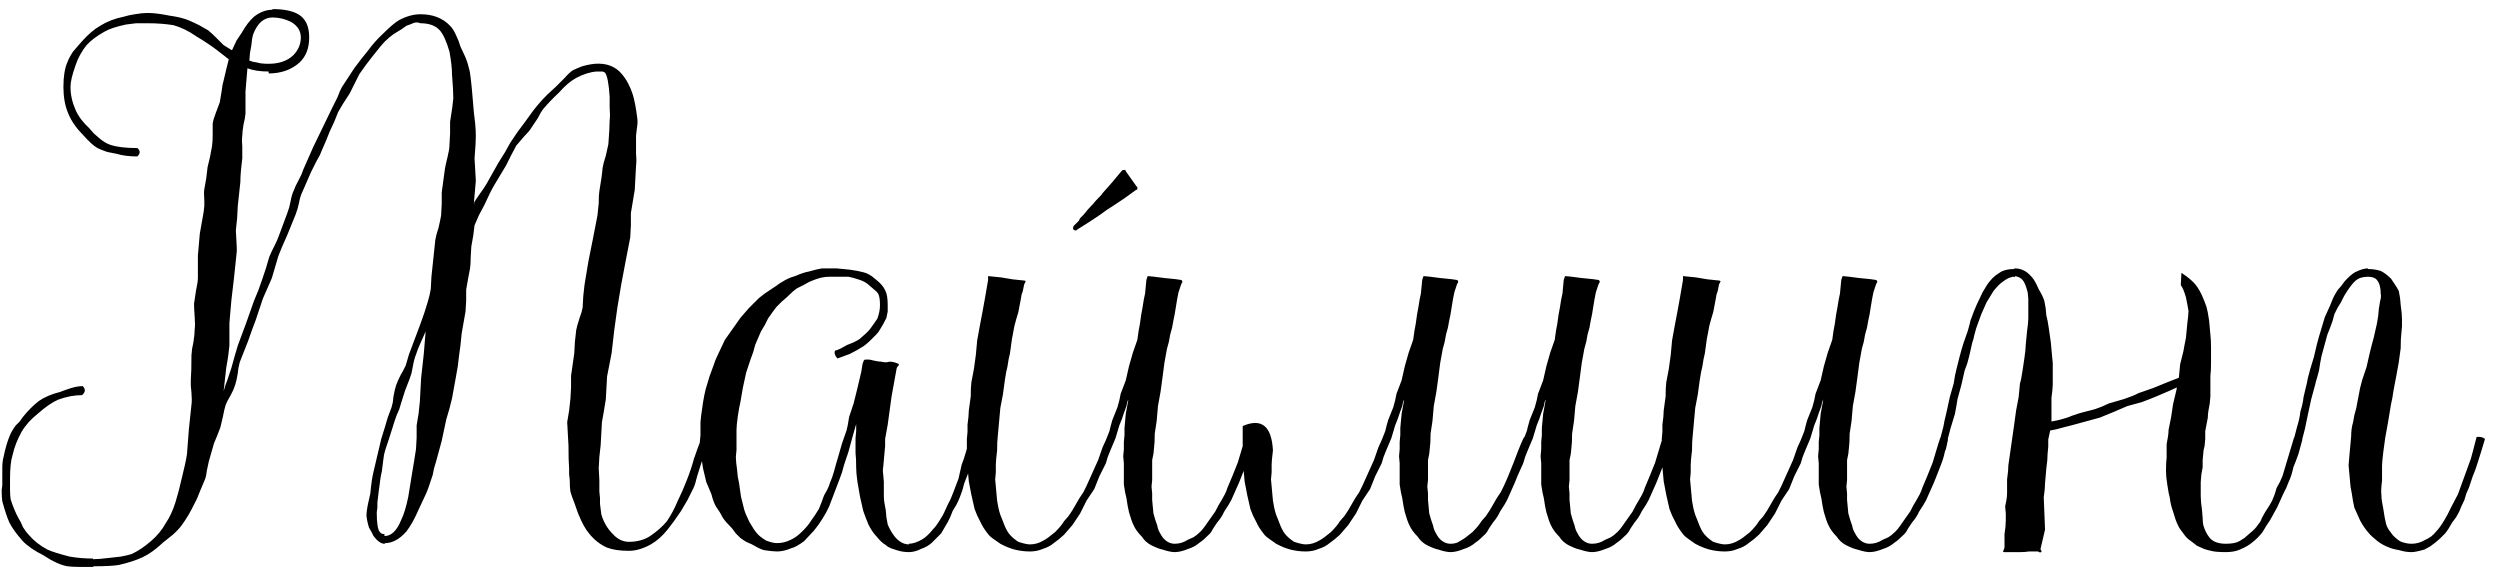 <?xml version="1.0" encoding="UTF-8"?> <svg xmlns="http://www.w3.org/2000/svg" width="136" height="31" viewBox="0 0 136 31" fill="none"><path d="M38.17 23.77C38.264 23.7 38.369 23.677 38.485 23.7C38.579 23.723 38.637 23.793 38.66 23.91L38.415 24.575L38.24 24.925L38.135 25.24L37.925 25.905C37.855 26.208 37.785 26.43 37.715 26.57C37.622 26.757 37.517 26.967 37.4 27.2L37.05 27.795C36.77 28.215 36.525 28.553 36.315 28.81C36.035 29.16 35.732 29.428 35.405 29.615C34.985 29.848 34.589 29.965 34.215 29.965C33.725 29.965 33.329 29.907 33.025 29.79C32.652 29.627 32.325 29.37 32.045 29.02C31.859 28.81 31.66 28.448 31.45 27.935L31.24 27.34C31.147 27.107 31.077 26.908 31.03 26.745C31.007 26.605 30.995 26.395 30.995 26.115L30.96 25.8V25.485C30.937 25.205 30.925 24.785 30.925 24.225L30.89 23.595L30.855 22.965L30.96 22.335L31.03 21.705L31.065 21.075V20.445L31.24 19.22L31.275 18.59L31.345 17.96C31.369 17.82 31.427 17.61 31.52 17.33C31.614 17.073 31.672 16.875 31.695 16.735L31.73 16.105L31.8 15.475L32.01 14.215L32.255 12.99L32.5 11.73L32.57 11.065C32.57 10.762 32.582 10.54 32.605 10.4C32.699 9.863 32.757 9.443 32.78 9.14C32.804 8.977 32.862 8.755 32.955 8.475L33.095 7.845C33.142 7.238 33.165 6.807 33.165 6.55C33.189 6.363 33.189 6.13 33.165 5.85V5.255C33.119 4.555 33.037 4.123 32.92 3.96C32.897 3.937 32.85 3.913 32.78 3.89H32.465C32.115 3.913 31.742 4.03 31.345 4.24C31.042 4.403 30.727 4.672 30.4 5.045C30.097 5.325 29.817 5.617 29.56 5.92C29.467 6.037 29.362 6.212 29.245 6.445L28.895 6.97C28.825 7.087 28.697 7.238 28.51 7.425L28.3 7.67L28.09 7.915L27.81 8.44L27.53 9L26.9 10.05C26.76 10.283 26.574 10.657 26.34 11.17L26.06 11.695L25.815 12.255L25.745 12.815C25.699 13.072 25.664 13.27 25.64 13.41L25.605 14.005C25.605 14.238 25.594 14.437 25.57 14.6L25.465 15.16L25.36 15.755V16.35L25.325 16.945L25.22 17.54L25.115 18.135C25.069 18.648 25.022 19.045 24.975 19.325L24.905 19.92L24.8 20.515L24.59 21.67L24.45 22.23L24.275 22.825L24.03 23.98L23.715 25.135L23.61 25.485L23.54 25.835L23.33 26.465C23.26 26.675 23.167 26.897 23.05 27.13L22.77 27.725C22.56 28.215 22.339 28.612 22.105 28.915C21.732 29.335 21.347 29.545 20.95 29.545V29.615L20.915 29.545V29.58C20.729 29.58 20.53 29.44 20.32 29.16L20.215 28.95L20.075 28.705C20.005 28.495 19.959 28.273 19.935 28.04C19.935 27.9 19.959 27.713 20.005 27.48L20.075 27.165L20.145 26.85C20.192 26.337 20.25 25.94 20.32 25.66L20.46 25.065L20.6 24.47L20.74 23.875L20.915 23.315L21.09 22.72L21.3 22.16L21.37 21.88L21.405 21.565C21.452 21.308 21.499 21.11 21.545 20.97C21.592 20.83 21.674 20.643 21.79 20.41L21.93 20.165L22.07 19.885L22.245 19.29L22.455 18.73L22.875 17.61L23.085 17.015L23.26 16.455L23.365 16.07L23.435 15.72L23.47 15.055L23.54 14.39L23.61 13.725L23.68 13.06C23.704 12.897 23.762 12.675 23.855 12.395C23.925 12.092 23.972 11.87 23.995 11.73L24.03 11.1V10.47L24.205 9.175C24.229 9.035 24.275 8.825 24.345 8.545C24.415 8.265 24.45 8.055 24.45 7.915L24.485 7.25V6.62C24.579 6.06 24.637 5.64 24.66 5.36C24.66 5.057 24.637 4.625 24.59 4.065C24.59 3.738 24.544 3.318 24.45 2.805C24.287 2.245 24.112 1.86 23.925 1.65C23.692 1.393 23.342 1.265 22.875 1.265C22.712 1.195 22.549 1.207 22.385 1.3L22.105 1.405L21.86 1.58L21.405 1.86C21.242 1.977 21.09 2.105 20.95 2.245C20.81 2.385 20.577 2.665 20.25 3.085L19.9 3.54L19.55 4.03L19.025 5.08C18.745 5.5 18.535 5.838 18.395 6.095L18.185 6.62L17.94 7.145L17.73 7.67L17.485 8.23C17.439 8.37 17.345 8.557 17.205 8.79L16.925 9.35L16.68 9.91L16.435 10.47C16.365 10.61 16.307 10.808 16.26 11.065L16.19 11.345L16.085 11.66L15.63 12.78C15.397 13.293 15.234 13.678 15.14 13.935L14.965 14.53L14.79 15.125L14.545 15.685L14.3 16.245L13.915 17.4L13.705 17.96L13.495 18.555L13.04 19.71L12.97 20.025L12.935 20.305C12.889 20.585 12.842 20.795 12.795 20.935L12.69 21.215L12.55 21.495C12.41 21.728 12.317 21.915 12.27 22.055C12.224 22.195 12.177 22.393 12.13 22.65L11.99 23.245L11.815 23.7L11.64 24.12L11.5 24.61L11.36 25.1C11.337 25.193 11.302 25.357 11.255 25.59C11.232 25.8 11.197 25.963 11.15 26.08L10.87 26.745C10.777 27.002 10.684 27.212 10.59 27.375C10.38 27.818 10.147 28.215 9.89 28.565C9.774 28.728 9.61 28.903 9.4 29.09L8.875 29.51C8.479 29.883 8.105 30.152 7.755 30.315C7.405 30.478 6.974 30.618 6.46 30.735C6.18 30.782 5.725 30.805 5.095 30.805L5.06 30.84H4.325C4.069 30.84 3.847 30.828 3.66 30.805C3.287 30.735 2.855 30.537 2.365 30.21C1.852 29.953 1.467 29.685 1.21 29.405C0.884 29.032 0.65 28.705 0.51 28.425C0.394 28.168 0.265 27.783 0.125 27.27C0.102 27.107 0.09 26.908 0.09 26.675L0.125 26.395V25.45C0.125 25.217 0.149 25.018 0.195 24.855C0.289 24.388 0.405 23.992 0.545 23.665C0.615 23.502 0.72 23.327 0.86 23.14L1.07 22.93L1.245 22.685C1.525 22.335 1.817 22.043 2.12 21.81C2.424 21.6 2.809 21.437 3.275 21.32L3.555 21.215L3.87 21.11C4.104 21.04 4.314 21.005 4.5 21.005C4.664 21.168 4.652 21.332 4.465 21.495C4.045 21.495 3.614 21.577 3.17 21.74C2.844 21.88 2.47 22.137 2.05 22.51L1.805 22.72L1.56 22.965C1.397 23.152 1.269 23.327 1.175 23.49C0.942 23.91 0.779 24.33 0.685 24.75C0.592 25.03 0.545 25.473 0.545 26.08V26.64C0.545 26.85 0.557 27.025 0.58 27.165C0.697 27.538 0.837 27.877 1 28.18L1.14 28.425L1.245 28.67C1.362 28.857 1.467 28.997 1.56 29.09C1.84 29.417 2.179 29.685 2.575 29.895C2.832 30.012 3.24 30.14 3.8 30.28C4.197 30.35 4.617 30.385 5.06 30.385V30.42C5.27 30.42 5.562 30.397 5.935 30.35L6.25 30.315L6.565 30.28C6.822 30.233 7.02 30.187 7.16 30.14C7.51 29.977 7.86 29.743 8.21 29.44C8.56 29.137 8.829 28.81 9.015 28.46C9.225 28.157 9.4 27.783 9.54 27.34C9.657 26.967 9.774 26.523 9.89 26.01C10.03 25.45 10.124 25.018 10.17 24.715L10.275 23.35L10.415 22.02C10.439 21.857 10.439 21.635 10.415 21.355L10.38 21.005V20.655C10.404 20.375 10.415 19.932 10.415 19.325L10.45 18.975L10.52 18.625C10.567 18.345 10.59 18.112 10.59 17.925C10.614 17.762 10.614 17.528 10.59 17.225C10.567 16.898 10.555 16.665 10.555 16.525C10.579 16.362 10.614 16.128 10.66 15.825C10.73 15.498 10.765 15.265 10.765 15.125V13.9L10.87 12.71C10.894 12.57 10.929 12.372 10.975 12.115L11.08 11.52L11.115 11.205V10.89C11.092 10.61 11.092 10.412 11.115 10.295L11.22 9.7L11.29 9.105L11.43 8.51L11.535 7.95C11.559 7.787 11.57 7.577 11.57 7.32V6.725C11.594 6.562 11.652 6.363 11.745 6.13L11.85 5.85L11.955 5.57L12.06 4.94C12.084 4.707 12.119 4.52 12.165 4.38L12.305 3.785L12.445 3.225L12.13 2.98L11.815 2.735C11.512 2.502 11.127 2.245 10.66 1.965C10.264 1.685 9.855 1.487 9.435 1.37C9.015 1.3 8.549 1.265 8.035 1.265H7.405C7.195 1.288 7.009 1.312 6.845 1.335C6.309 1.452 5.924 1.58 5.69 1.72C5.27 1.953 4.944 2.198 4.71 2.455C4.594 2.595 4.477 2.77 4.36 2.98L4.22 3.26L4.115 3.54C3.929 4.053 3.835 4.45 3.835 4.73C3.835 5.15 3.929 5.57 4.115 5.99C4.185 6.153 4.29 6.328 4.43 6.515L4.64 6.76L4.85 6.97L5.095 7.25L5.375 7.495C5.585 7.682 5.795 7.81 6.005 7.88C6.355 7.997 6.845 8.055 7.475 8.055C7.639 8.195 7.639 8.347 7.475 8.51C7.032 8.51 6.659 8.463 6.355 8.37L5.83 8.265C5.62 8.195 5.445 8.125 5.305 8.055C5.095 7.938 4.827 7.693 4.5 7.32C4.127 6.947 3.859 6.55 3.695 6.13C3.532 5.733 3.45 5.267 3.45 4.73C3.45 4.17 3.52 3.727 3.66 3.4C3.73 3.213 3.835 3.015 3.975 2.805L4.43 2.28C4.78 1.883 5.119 1.592 5.445 1.405C5.819 1.172 6.239 1.008 6.705 0.915C6.939 0.845 7.149 0.798 7.335 0.775C7.592 0.728 7.825 0.705 8.035 0.705C8.339 0.705 8.724 0.752 9.19 0.845C9.68 0.915 10.054 1.008 10.31 1.125C10.474 1.195 10.649 1.277 10.835 1.37L11.325 1.65C11.442 1.743 11.582 1.872 11.745 2.035L12.165 2.455L12.62 2.735C12.69 2.572 12.772 2.397 12.865 2.21L13.145 1.79C13.355 1.417 13.577 1.125 13.81 0.915C14.137 0.658 14.475 0.53 14.825 0.53V0.495C15.432 0.495 15.899 0.588 16.225 0.775C16.459 0.915 16.622 1.113 16.715 1.37C16.785 1.557 16.82 1.778 16.82 2.035C16.82 2.618 16.645 3.073 16.295 3.4C15.852 3.797 15.292 3.995 14.615 3.995V3.89C14.149 3.89 13.764 3.832 13.46 3.715L13.355 4.975V6.165L13.32 6.445L13.25 6.76C13.204 7.017 13.18 7.227 13.18 7.39C13.157 7.553 13.157 7.752 13.18 7.985V8.615L13.11 9.245C13.087 9.502 13.075 9.723 13.075 9.91L12.935 11.205L12.9 11.87L12.83 12.535L12.865 13.165C12.889 13.445 12.889 13.667 12.865 13.83L12.725 15.16L12.585 16.35L12.48 17.575V18.8L12.41 19.395L12.305 20.025L12.165 21.285C12.212 21.098 12.282 20.888 12.375 20.655L12.48 20.34L12.585 20.025L12.76 19.395L12.935 18.8L13.39 17.575L13.81 16.385L14.055 15.79L14.265 15.195L14.475 14.565L14.65 13.97L14.79 13.655L14.93 13.375C15.047 13.142 15.129 12.955 15.175 12.815L15.63 11.59L15.735 11.275L15.805 10.96C15.852 10.703 15.91 10.505 15.98 10.365C16.027 10.225 16.12 10.027 16.26 9.77L16.4 9.49L16.505 9.21L17.03 8.02L18.08 5.85L18.36 5.29C18.454 5.033 18.535 4.847 18.605 4.73L19.27 3.715C19.527 3.365 19.772 3.05 20.005 2.77C20.262 2.42 20.53 2.117 20.81 1.86C21.207 1.463 21.51 1.207 21.72 1.09C22.117 0.88 22.502 0.775 22.875 0.775C23.552 0.775 24.089 0.985 24.485 1.405C24.602 1.522 24.707 1.685 24.8 1.895L24.94 2.21L25.045 2.525L25.29 3.05C25.384 3.26 25.454 3.47 25.5 3.68C25.547 3.82 25.582 4.007 25.605 4.24L25.64 4.555L25.675 4.905L25.78 6.13L25.85 6.725C25.874 6.982 25.885 7.203 25.885 7.39C25.885 7.647 25.862 8.055 25.815 8.615L25.85 9.21L25.885 9.84L25.78 11.03C25.85 10.913 25.967 10.738 26.13 10.505L26.305 10.26L26.48 9.98L27.11 8.86L27.46 8.3L27.775 7.74C28.032 7.343 28.289 6.982 28.545 6.655C28.872 6.188 29.129 5.85 29.315 5.64C29.432 5.5 29.584 5.337 29.77 5.15L30.225 4.73L30.47 4.485L30.715 4.24C30.902 4.03 31.054 3.89 31.17 3.82C31.31 3.75 31.474 3.68 31.66 3.61C31.894 3.54 32.127 3.493 32.36 3.47C32.99 3.423 33.48 3.61 33.83 4.03C34.087 4.333 34.285 4.707 34.425 5.15C34.519 5.453 34.6 5.885 34.67 6.445C34.694 6.585 34.682 6.795 34.635 7.075L34.6 7.39V8.37C34.624 8.627 34.624 8.848 34.6 9.035L34.53 10.33L34.425 10.96L34.32 11.59V12.255L34.285 12.92L34.04 14.18L33.795 15.475L33.585 16.735L33.41 17.995L33.34 18.625L33.27 19.22L33.025 20.48L32.955 21.74L32.85 22.37C32.804 22.603 32.769 22.802 32.745 22.965L32.675 24.225L32.605 24.855L32.57 25.485L32.605 26.115V26.745L32.64 27.095V27.41C32.664 27.643 32.687 27.83 32.71 27.97C32.827 28.39 33.037 28.752 33.34 29.055C33.597 29.335 33.889 29.475 34.215 29.475C34.659 29.475 35.044 29.37 35.37 29.16C35.744 28.903 36.047 28.635 36.28 28.355C36.374 28.215 36.479 28.04 36.595 27.83L36.735 27.55L36.875 27.235C36.945 27.095 37.027 26.92 37.12 26.71L37.365 26.115C37.529 25.695 37.657 25.31 37.75 24.96L37.96 24.365C38.054 24.132 38.124 23.933 38.17 23.77ZM23.155 18.03L23.015 18.345L22.875 18.66C22.759 18.917 22.677 19.127 22.63 19.29C22.56 19.453 22.502 19.675 22.455 19.955L22.385 20.305L22.28 20.62L22.035 21.25L21.825 21.915L21.72 22.265L21.58 22.58C21.487 22.837 21.417 23.047 21.37 23.21L21.16 23.875L20.95 24.505C20.904 24.645 20.869 24.832 20.845 25.065L20.81 25.345L20.775 25.625C20.729 25.812 20.694 26.01 20.67 26.22L20.635 26.5L20.6 26.745C20.577 26.932 20.554 27.13 20.53 27.34V27.62L20.495 27.865C20.495 28.472 20.554 28.833 20.67 28.95C20.717 29.02 20.799 29.055 20.915 29.055V29.16C21.289 29.16 21.592 28.868 21.825 28.285C21.965 28.005 22.094 27.585 22.21 27.025L22.42 25.73L22.525 25.1L22.63 24.435L22.665 23.805V23.14L22.77 22.51L22.84 21.845L22.91 20.55L23.05 19.29L23.155 18.03ZM13.775 1.86C13.729 2 13.694 2.21 13.67 2.49L13.6 2.875L13.565 3.295L13.775 3.365L13.985 3.4C14.125 3.447 14.335 3.47 14.615 3.47C15.175 3.47 15.619 3.318 15.945 3.015C16.225 2.735 16.365 2.408 16.365 2.035C16.365 1.685 16.19 1.405 15.84 1.195C15.514 1.032 15.175 0.95 14.825 0.95C14.359 0.95 14.009 1.253 13.775 1.86ZM25.78 11.1C25.804 11.077 25.815 11.053 25.815 11.03L25.78 11.065V11.1ZM20.915 29.51C20.915 29.533 20.927 29.545 20.95 29.545L20.915 29.51ZM52.771 23.77C53.005 23.723 53.145 23.77 53.191 23.91L52.981 24.715L52.876 25.1L52.771 25.485L52.456 26.29L52.351 26.675L52.211 27.06C52.165 27.177 52.106 27.305 52.036 27.445L51.826 27.795L51.686 28.145L51.546 28.425L51.196 29.02L50.951 29.265L50.706 29.51C50.566 29.65 50.368 29.767 50.111 29.86C49.878 29.977 49.656 30.035 49.446 30.035C49.213 30.035 48.991 30 48.781 29.93L48.466 29.825C48.35 29.778 48.256 29.72 48.186 29.65C48.023 29.557 47.86 29.405 47.696 29.195C47.533 29.032 47.381 28.81 47.241 28.53L47.101 28.18L46.961 27.795L46.786 27.025L46.646 26.22C46.6 25.893 46.576 25.637 46.576 25.45C46.576 25.1 46.565 24.832 46.541 24.645V23.84L46.576 23.455V23.07L46.366 23.805L46.156 24.575L45.911 25.31L45.806 25.695L45.666 26.08L45.106 27.55L44.931 27.9L44.721 28.25L44.511 28.565L44.266 28.88L43.741 29.44C43.461 29.65 43.228 29.778 43.041 29.825C42.761 29.942 42.505 30 42.271 30C42.131 30 41.898 29.977 41.571 29.93C41.478 29.907 41.361 29.86 41.221 29.79L40.906 29.615L40.591 29.475C40.475 29.405 40.37 29.335 40.276 29.265C40.206 29.195 40.125 29.113 40.031 29.02L39.821 28.74C39.588 28.507 39.425 28.32 39.331 28.18L39.156 27.865L38.946 27.55C38.853 27.387 38.771 27.165 38.701 26.885L38.421 26.22L38.246 25.485L38.141 24.785C38.095 24.458 38.071 24.213 38.071 24.05L38.106 23.665V22.965L38.141 22.615L38.246 21.88C38.293 21.6 38.34 21.367 38.386 21.18L38.596 20.48L38.841 19.815C38.888 19.652 38.981 19.43 39.121 19.15L39.436 18.485L40.276 17.295L40.731 16.77L41.291 16.21L41.606 15.965L41.921 15.755L42.236 15.545C42.353 15.452 42.458 15.382 42.551 15.335C42.761 15.195 42.995 15.09 43.251 15.02C43.578 14.88 43.823 14.798 43.986 14.775C44.313 14.682 44.558 14.623 44.721 14.6H45.491L45.876 14.635L46.226 14.67C46.553 14.717 46.798 14.763 46.961 14.81C47.171 14.857 47.381 14.973 47.591 15.16C47.871 15.37 48.058 15.58 48.151 15.79C48.245 15.953 48.291 16.222 48.291 16.595V16.945L48.221 17.295C48.081 17.575 47.965 17.785 47.871 17.925C47.825 18.018 47.755 18.112 47.661 18.205L47.416 18.45C47.183 18.683 46.996 18.835 46.856 18.905C46.716 18.998 46.506 19.115 46.226 19.255L45.561 19.5C45.421 19.36 45.375 19.22 45.421 19.08C45.515 19.057 45.631 19.01 45.771 18.94L46.086 18.765L46.436 18.625C46.576 18.555 46.681 18.497 46.751 18.45C47.031 18.217 47.218 18.042 47.311 17.925C47.451 17.738 47.591 17.54 47.731 17.33C47.825 17.073 47.871 16.828 47.871 16.595C47.871 16.292 47.836 16.082 47.766 15.965C47.72 15.895 47.65 15.825 47.556 15.755L47.311 15.545C47.171 15.405 46.996 15.3 46.786 15.23C46.506 15.137 46.296 15.078 46.156 15.055H45.141C44.978 15.055 44.85 15.067 44.756 15.09C44.593 15.113 44.348 15.195 44.021 15.335L43.706 15.51L43.356 15.685C43.216 15.778 43.03 15.942 42.796 16.175L42.516 16.42L42.236 16.7L42.026 16.98L41.781 17.33L41.606 17.68L41.396 18.03L41.081 18.765L40.976 19.15L40.836 19.535L40.591 20.27L40.416 21.075L40.276 21.88C40.23 22.067 40.183 22.323 40.136 22.65C40.09 22.977 40.066 23.222 40.066 23.385V24.47L40.031 24.855C40.031 25.018 40.055 25.263 40.101 25.59L40.136 25.94L40.206 26.29L40.311 27.025L40.486 27.725C40.533 27.888 40.626 28.11 40.766 28.39C40.953 28.717 41.093 28.927 41.186 29.02C41.28 29.137 41.443 29.265 41.676 29.405C41.91 29.498 42.108 29.545 42.271 29.545C42.528 29.545 42.773 29.487 43.006 29.37C43.216 29.277 43.426 29.125 43.636 28.915C43.87 28.682 44.033 28.483 44.126 28.32C44.266 28.133 44.406 27.923 44.546 27.69L44.686 27.34L44.826 26.955L45.001 26.64C45.071 26.5 45.118 26.383 45.141 26.29C45.235 26.08 45.316 25.847 45.386 25.59L45.491 25.205L45.596 24.855L45.806 24.12L46.051 23.42C46.098 23.257 46.145 23.012 46.191 22.685L46.436 21.95L46.611 21.25L46.786 20.515C46.833 20.352 46.88 20.107 46.926 19.78C46.973 19.64 47.008 19.57 47.031 19.57C47.195 19.547 47.346 19.558 47.486 19.605L47.661 19.64C47.755 19.663 47.848 19.675 47.941 19.675C48.035 19.698 48.128 19.71 48.221 19.71L48.396 19.675C48.536 19.675 48.688 19.71 48.851 19.78C48.898 19.803 48.91 19.838 48.886 19.885L48.816 19.955L48.781 20.025L48.711 20.41L48.641 20.795L48.501 21.565L48.291 23.105L48.151 23.875V24.26L48.116 24.645L48.081 25.03L48.046 25.415C48.023 25.532 48.023 25.66 48.046 25.8L48.081 26.22V26.99C48.081 27.107 48.093 27.235 48.116 27.375L48.186 27.76L48.221 28.145L48.291 28.53C48.385 28.763 48.513 28.985 48.676 29.195C48.91 29.475 49.166 29.615 49.446 29.615V29.58C49.656 29.58 49.901 29.498 50.181 29.335C50.368 29.218 50.555 29.043 50.741 28.81C50.881 28.67 51.033 28.46 51.196 28.18C51.29 28.04 51.406 27.807 51.546 27.48L51.721 27.13L51.861 26.78L52.141 26.045L52.316 25.275C52.386 25.112 52.468 24.867 52.561 24.54L52.771 23.77ZM63.903 29.58C64.159 29.58 64.393 29.51 64.603 29.37L64.918 29.23C65.034 29.16 65.139 29.078 65.233 28.985C65.349 28.892 65.501 28.705 65.688 28.425L66.108 27.83C66.248 27.55 66.364 27.34 66.458 27.2L66.633 26.885C66.703 26.745 66.749 26.628 66.773 26.535L67.053 25.87L67.193 25.52L67.333 25.17L67.543 24.47L67.648 24.12L67.753 23.805C67.916 23.758 68.056 23.793 68.173 23.91L68.138 24.05L68.103 24.225C68.079 24.365 68.044 24.482 67.998 24.575C67.951 24.808 67.881 25.042 67.788 25.275L67.543 25.905L67.403 26.255L67.263 26.57L66.983 27.2C66.913 27.34 66.784 27.55 66.598 27.83C66.504 28.04 66.376 28.238 66.213 28.425L66.003 28.74C65.933 28.88 65.863 28.985 65.793 29.055C65.559 29.288 65.384 29.44 65.268 29.51C65.081 29.673 64.871 29.79 64.638 29.86C64.358 29.977 64.113 30.035 63.903 30.035C63.739 30.035 63.518 29.988 63.238 29.895C63.098 29.872 62.888 29.79 62.608 29.65C62.398 29.533 62.234 29.382 62.118 29.195C61.908 28.985 61.756 28.775 61.663 28.565C61.593 28.425 61.511 28.192 61.418 27.865C61.371 27.678 61.324 27.422 61.278 27.095C61.231 26.932 61.184 26.687 61.138 26.36V25.205L61.103 24.82L61.138 24.435V24.05L61.173 23.665V23.28L61.243 22.51L61.383 21.74C61.336 21.81 61.301 21.927 61.278 22.09L61.138 22.475L61.033 22.79L60.893 23.14L60.788 23.49L60.683 23.84L60.403 24.505L60.263 24.855L60.158 25.205L59.808 25.905L59.668 26.255L59.528 26.605L59.108 27.235L58.933 27.585L58.758 27.935L58.338 28.565L57.883 29.09L57.603 29.335L57.323 29.545C57.159 29.685 56.961 29.79 56.728 29.86C56.518 29.953 56.284 30 56.028 30C55.748 30 55.468 29.965 55.188 29.895C54.931 29.825 54.674 29.72 54.418 29.58L54.068 29.335C53.928 29.242 53.823 29.148 53.753 29.055C53.566 28.822 53.426 28.6 53.333 28.39C53.286 28.297 53.228 28.18 53.158 28.04L53.018 27.69L52.843 26.92L52.703 26.185L52.633 25.415V25.03L52.598 24.645V23.875L52.633 23.49V23.105C52.679 22.778 52.703 22.522 52.703 22.335L52.808 21.565C52.808 21.238 52.819 20.982 52.843 20.795L52.983 20.06L53.088 19.29L53.158 18.52L53.298 17.75L53.438 17.015L53.578 16.245L53.753 15.23V15.02L54.453 15.09L55.083 15.195L55.748 15.265C55.794 15.288 55.806 15.312 55.783 15.335L55.748 15.405L55.713 15.475L55.643 15.825L55.573 16.035L55.538 16.245L55.398 16.98L55.293 17.33L55.188 17.715L55.048 18.45L54.943 19.22C54.896 19.383 54.849 19.628 54.803 19.955C54.756 20.118 54.709 20.363 54.663 20.69L54.558 21.46L54.418 22.195L54.348 22.965L54.313 23.35L54.278 23.735C54.254 23.922 54.243 24.178 54.243 24.505C54.196 24.878 54.173 25.135 54.173 25.275V25.695L54.138 26.08L54.208 26.85L54.243 27.235L54.313 27.62C54.336 27.737 54.371 27.865 54.418 28.005L54.488 28.18L54.558 28.355C54.674 28.682 54.791 28.915 54.908 29.055C55.048 29.218 55.211 29.358 55.398 29.475C55.678 29.568 55.888 29.615 56.028 29.615C56.284 29.615 56.529 29.545 56.763 29.405C56.903 29.335 57.113 29.183 57.393 28.95C57.626 28.717 57.789 28.518 57.883 28.355L58.128 28.075L58.338 27.76L58.723 27.095L58.933 26.78L59.108 26.43L59.738 25.03L59.983 24.33L60.158 23.945L60.298 23.595C60.344 23.502 60.379 23.385 60.403 23.245L60.508 22.86L60.648 22.51L60.788 22.16L60.893 21.775L60.963 21.425L61.243 20.69L61.418 19.92L61.628 19.185L61.873 18.485C61.919 18.112 61.966 17.82 62.013 17.61C62.059 17.237 62.106 16.945 62.153 16.735C62.199 16.408 62.246 16.152 62.293 15.965L62.363 15.23L62.433 15.02C62.526 15.02 62.829 15.055 63.343 15.125C63.856 15.172 64.159 15.207 64.253 15.23C64.299 15.253 64.323 15.288 64.323 15.335L64.288 15.405L64.253 15.475L64.183 15.685L64.113 15.895L64.043 16.245L63.973 16.665C63.926 16.992 63.879 17.248 63.833 17.435L63.763 17.82L63.658 18.205L63.588 18.59L63.483 18.975L63.343 19.745L63.238 20.55L63.133 21.32L62.993 22.09L62.923 22.895L62.818 23.595C62.818 23.922 62.806 24.167 62.783 24.33L62.748 24.68L62.678 25.03V26.115L62.643 26.465L62.678 26.85V27.2L62.748 27.935C62.818 28.192 62.888 28.413 62.958 28.6C62.981 28.74 63.028 28.868 63.098 28.985C63.144 29.078 63.203 29.172 63.273 29.265C63.459 29.475 63.669 29.58 63.903 29.58ZM61.243 9.315C61.523 9.712 61.721 9.992 61.838 10.155C61.861 10.155 61.873 10.167 61.873 10.19V10.26C61.873 10.307 61.849 10.33 61.803 10.33L61.173 10.785L60.543 11.205C60.309 11.345 60.088 11.497 59.878 11.66L59.248 12.08L58.583 12.5C58.583 12.523 58.559 12.535 58.513 12.535C58.466 12.535 58.431 12.523 58.408 12.5C58.361 12.453 58.361 12.383 58.408 12.29C58.524 12.173 58.618 12.08 58.688 12.01L58.758 11.87C58.804 11.823 58.863 11.765 58.933 11.695C59.096 11.485 59.271 11.287 59.458 11.1C59.551 10.983 59.644 10.878 59.738 10.785L59.843 10.68C59.889 10.633 59.936 10.575 59.983 10.505L60.508 9.91L61.033 9.28C61.056 9.257 61.091 9.245 61.138 9.245H61.208C61.231 9.268 61.243 9.292 61.243 9.315ZM82.688 25.59L82.547 25.905L82.407 26.255L82.267 26.57L81.987 27.2C81.918 27.34 81.789 27.55 81.603 27.83C81.509 28.04 81.381 28.238 81.218 28.425L81.007 28.74C80.938 28.88 80.868 28.985 80.797 29.055C80.564 29.288 80.389 29.44 80.272 29.51C80.086 29.673 79.876 29.79 79.642 29.86C79.362 29.977 79.118 30.035 78.907 30.035C78.744 30.035 78.522 29.988 78.243 29.895C78.103 29.872 77.892 29.79 77.612 29.65C77.403 29.533 77.239 29.382 77.123 29.195C76.912 28.985 76.761 28.775 76.668 28.565C76.597 28.425 76.516 28.192 76.422 27.865C76.376 27.678 76.329 27.422 76.282 27.095C76.236 26.932 76.189 26.687 76.142 26.36V25.205L76.108 24.82L76.142 24.435V24.05L76.177 23.665V23.28L76.248 22.51L76.388 21.74C76.341 21.81 76.306 21.927 76.282 22.09L76.142 22.475L76.037 22.79L75.897 23.14L75.793 23.49L75.688 23.84L75.407 24.505L75.267 24.855L75.162 25.205L74.812 25.905L74.672 26.255L74.532 26.605L74.112 27.235L73.938 27.585L73.763 27.935L73.343 28.565L72.888 29.09L72.608 29.335L72.328 29.545C72.164 29.685 71.966 29.79 71.733 29.86C71.522 29.953 71.289 30 71.032 30C70.752 30 70.472 29.965 70.192 29.895C69.936 29.825 69.679 29.72 69.422 29.58L69.073 29.335C68.933 29.242 68.828 29.148 68.757 29.055C68.571 28.822 68.431 28.6 68.338 28.39C68.291 28.297 68.233 28.18 68.162 28.04L68.022 27.69L67.847 26.92L67.707 26.185L67.638 25.415V25.03L67.603 24.645V23.175C68.629 22.732 69.177 23.175 69.248 24.505C69.201 24.878 69.177 25.135 69.177 25.275V25.695L69.142 26.08L69.213 26.85L69.248 27.235L69.317 27.62C69.341 27.737 69.376 27.865 69.422 28.005L69.493 28.18L69.562 28.355C69.679 28.682 69.796 28.915 69.912 29.055C70.052 29.218 70.216 29.358 70.403 29.475C70.683 29.568 70.892 29.615 71.032 29.615C71.289 29.615 71.534 29.545 71.767 29.405C71.907 29.335 72.118 29.183 72.397 28.95C72.631 28.717 72.794 28.518 72.888 28.355L73.132 28.075L73.343 27.76L73.728 27.095L73.938 26.78L74.112 26.43L74.743 25.03L74.987 24.33L75.162 23.945L75.302 23.595C75.349 23.502 75.384 23.385 75.407 23.245L75.513 22.86L75.653 22.51L75.793 22.16L75.897 21.775L75.968 21.425L76.248 20.69L76.422 19.92L76.632 19.185L76.877 18.485C76.924 18.112 76.971 17.82 77.017 17.61C77.064 17.237 77.111 16.945 77.157 16.735C77.204 16.408 77.251 16.152 77.297 15.965L77.368 15.23L77.438 15.02C77.531 15.02 77.834 15.055 78.347 15.125C78.861 15.172 79.164 15.207 79.257 15.23C79.304 15.253 79.328 15.288 79.328 15.335L79.293 15.405L79.257 15.475L79.188 15.685L79.118 15.895L79.047 16.245L78.978 16.665C78.931 16.992 78.884 17.248 78.838 17.435L78.767 17.82L78.662 18.205L78.593 18.59L78.487 18.975L78.347 19.745L78.243 20.55L78.138 21.32L77.998 22.09L77.927 22.895L77.823 23.595C77.823 23.922 77.811 24.167 77.787 24.33L77.752 24.68L77.683 25.03V26.115L77.647 26.465L77.683 26.85V27.2L77.752 27.935C77.823 28.192 77.892 28.413 77.963 28.6C77.986 28.74 78.032 28.868 78.103 28.985C78.149 29.078 78.207 29.172 78.278 29.265C78.464 29.475 78.674 29.58 78.907 29.58C79.047 29.58 79.176 29.557 79.293 29.51C79.339 29.487 79.397 29.452 79.468 29.405C79.608 29.335 79.817 29.183 80.097 28.95C80.331 28.717 80.494 28.518 80.588 28.355L80.832 28.075L81.043 27.76L81.427 27.095L81.638 26.78L81.812 26.43L81.953 26.115L82.058 25.87L82.198 25.52L82.338 25.17C82.688 24.237 82.886 23.77 82.933 23.77L83.002 23.595C83.049 23.502 83.084 23.385 83.108 23.245L83.213 22.86L83.353 22.51L83.493 22.16L83.597 21.775L83.668 21.425L83.948 20.69L84.123 19.92L84.332 19.185L84.578 18.485C84.624 18.112 84.671 17.82 84.718 17.61C84.764 17.237 84.811 16.945 84.858 16.735C84.904 16.408 84.951 16.152 84.998 15.965L85.067 15.23L85.138 15.02C85.231 15.02 85.534 15.055 86.047 15.125C86.561 15.172 86.864 15.207 86.957 15.23C87.004 15.253 87.028 15.288 87.028 15.335L86.993 15.405L86.957 15.475L86.888 15.685L86.817 15.895L86.748 16.245L86.677 16.665C86.631 16.992 86.584 17.248 86.537 17.435L86.468 17.82L86.362 18.205L86.293 18.59L86.188 18.975L86.047 19.745L85.942 20.55L85.838 21.32L85.698 22.09L85.627 22.895L85.522 23.595C85.522 23.922 85.511 24.167 85.487 24.33L85.453 24.68L85.382 25.03V26.115L85.347 26.465L85.382 26.85V27.2L85.453 27.935C85.522 28.192 85.593 28.413 85.662 28.6C85.686 28.74 85.733 28.868 85.802 28.985C85.849 29.078 85.907 29.172 85.978 29.265C86.164 29.475 86.374 29.58 86.608 29.58C86.864 29.58 87.097 29.51 87.308 29.37L87.623 29.23C87.739 29.16 87.844 29.078 87.938 28.985C88.054 28.892 88.206 28.705 88.392 28.425L88.812 27.83C88.953 27.55 89.069 27.34 89.162 27.2L89.338 26.885C89.407 26.745 89.454 26.628 89.478 26.535L89.757 25.87L89.897 25.52L90.037 25.17L90.248 24.47L90.353 24.12L90.457 23.805C90.621 23.758 90.761 23.793 90.877 23.91L90.843 24.05L90.808 24.225C90.784 24.365 90.749 24.482 90.703 24.575C90.656 24.808 90.586 25.042 90.493 25.275L90.248 25.905L90.108 26.255L89.968 26.57L89.688 27.2C89.618 27.34 89.489 27.55 89.302 27.83C89.209 28.04 89.081 28.238 88.918 28.425L88.707 28.74C88.638 28.88 88.567 28.985 88.498 29.055C88.264 29.288 88.089 29.44 87.972 29.51C87.786 29.673 87.576 29.79 87.343 29.86C87.062 29.977 86.817 30.035 86.608 30.035C86.444 30.035 86.222 29.988 85.942 29.895C85.802 29.872 85.593 29.79 85.312 29.65C85.103 29.533 84.939 29.382 84.823 29.195C84.612 28.985 84.461 28.775 84.368 28.565C84.297 28.425 84.216 28.192 84.123 27.865C84.076 27.678 84.029 27.422 83.983 27.095C83.936 26.932 83.889 26.687 83.843 26.36V25.205L83.808 24.82L83.843 24.435V24.05L83.877 23.665V23.28L83.948 22.51L84.088 21.74C84.041 21.81 84.006 21.927 83.983 22.09L83.843 22.475L83.737 22.79L83.597 23.14L83.493 23.49L83.388 23.84L83.108 24.505L82.968 24.855L82.862 25.205L82.688 25.59ZM101.705 29.58C101.962 29.58 102.195 29.51 102.405 29.37L102.72 29.23C102.837 29.16 102.942 29.078 103.035 28.985C103.152 28.892 103.304 28.705 103.49 28.425L103.91 27.83C104.05 27.55 104.167 27.34 104.26 27.2L104.435 26.885C104.505 26.745 104.552 26.628 104.575 26.535L104.855 25.87L104.995 25.52L105.135 25.17L105.345 24.47L105.45 24.12L105.555 23.805C105.719 23.758 105.859 23.793 105.975 23.91L105.94 24.05L105.905 24.225C105.882 24.365 105.847 24.482 105.8 24.575C105.754 24.808 105.684 25.042 105.59 25.275L105.345 25.905L105.205 26.255L105.065 26.57L104.785 27.2C104.715 27.34 104.587 27.55 104.4 27.83C104.307 28.04 104.179 28.238 104.015 28.425L103.805 28.74C103.735 28.88 103.665 28.985 103.595 29.055C103.362 29.288 103.187 29.44 103.07 29.51C102.884 29.673 102.674 29.79 102.44 29.86C102.16 29.977 101.915 30.035 101.705 30.035C101.542 30.035 101.32 29.988 101.04 29.895C100.9 29.872 100.69 29.79 100.41 29.65C100.2 29.533 100.037 29.382 99.92 29.195C99.71 28.985 99.559 28.775 99.465 28.565C99.395 28.425 99.314 28.192 99.22 27.865C99.174 27.678 99.127 27.422 99.08 27.095C99.034 26.932 98.987 26.687 98.94 26.36V25.205L98.905 24.82L98.94 24.435V24.05L98.975 23.665V23.28L99.045 22.51L99.185 21.74C99.139 21.81 99.104 21.927 99.08 22.09L98.94 22.475L98.835 22.79L98.695 23.14L98.59 23.49L98.485 23.84L98.205 24.505L98.065 24.855L97.96 25.205L97.61 25.905L97.47 26.255L97.33 26.605L96.91 27.235L96.735 27.585L96.56 27.935L96.14 28.565L95.685 29.09L95.405 29.335L95.125 29.545C94.962 29.685 94.764 29.79 94.53 29.86C94.32 29.953 94.087 30 93.83 30C93.55 30 93.27 29.965 92.99 29.895C92.734 29.825 92.477 29.72 92.22 29.58L91.87 29.335C91.73 29.242 91.625 29.148 91.555 29.055C91.369 28.822 91.229 28.6 91.135 28.39C91.089 28.297 91.03 28.18 90.96 28.04L90.82 27.69L90.645 26.92L90.505 26.185L90.435 25.415V25.03L90.4 24.645V23.875L90.435 23.49V23.105C90.482 22.778 90.505 22.522 90.505 22.335L90.61 21.565C90.61 21.238 90.622 20.982 90.645 20.795L90.785 20.06L90.89 19.29L90.96 18.52L91.1 17.75L91.24 17.015L91.38 16.245L91.555 15.23V15.02L92.255 15.09L92.885 15.195L93.55 15.265C93.597 15.288 93.609 15.312 93.585 15.335L93.55 15.405L93.515 15.475L93.445 15.825L93.375 16.035L93.34 16.245L93.2 16.98L93.095 17.33L92.99 17.715L92.85 18.45L92.745 19.22C92.699 19.383 92.652 19.628 92.605 19.955C92.559 20.118 92.512 20.363 92.465 20.69L92.36 21.46L92.22 22.195L92.15 22.965L92.115 23.35L92.08 23.735C92.057 23.922 92.045 24.178 92.045 24.505C91.999 24.878 91.975 25.135 91.975 25.275V25.695L91.94 26.08L92.01 26.85L92.045 27.235L92.115 27.62C92.139 27.737 92.174 27.865 92.22 28.005L92.29 28.18L92.36 28.355C92.477 28.682 92.594 28.915 92.71 29.055C92.85 29.218 93.014 29.358 93.2 29.475C93.48 29.568 93.69 29.615 93.83 29.615C94.087 29.615 94.332 29.545 94.565 29.405C94.705 29.335 94.915 29.183 95.195 28.95C95.429 28.717 95.592 28.518 95.685 28.355L95.93 28.075L96.14 27.76L96.525 27.095L96.735 26.78L96.91 26.43L97.54 25.03L97.785 24.33L97.96 23.945L98.1 23.595C98.147 23.502 98.182 23.385 98.205 23.245L98.31 22.86L98.45 22.51L98.59 22.16L98.695 21.775L98.765 21.425L99.045 20.69L99.22 19.92L99.43 19.185L99.675 18.485C99.722 18.112 99.769 17.82 99.815 17.61C99.862 17.237 99.909 16.945 99.955 16.735C100.002 16.408 100.049 16.152 100.095 15.965L100.165 15.23L100.235 15.02C100.329 15.02 100.632 15.055 101.145 15.125C101.659 15.172 101.962 15.207 102.055 15.23C102.102 15.253 102.125 15.288 102.125 15.335L102.09 15.405L102.055 15.475L101.985 15.685L101.915 15.895L101.845 16.245L101.775 16.665C101.729 16.992 101.682 17.248 101.635 17.435L101.565 17.82L101.46 18.205L101.39 18.59L101.285 18.975L101.145 19.745L101.04 20.55L100.935 21.32L100.795 22.09L100.725 22.895L100.62 23.595C100.62 23.922 100.609 24.167 100.585 24.33L100.55 24.68L100.48 25.03V26.115L100.445 26.465L100.48 26.85V27.2L100.55 27.935C100.62 28.192 100.69 28.413 100.76 28.6C100.784 28.74 100.83 28.868 100.9 28.985C100.947 29.078 101.005 29.172 101.075 29.265C101.262 29.475 101.472 29.58 101.705 29.58ZM118.53 20.55L118.6 19.815L118.775 19.115L118.845 18.73L118.915 18.38L118.985 17.645C119.032 17.272 119.055 17.027 119.055 16.91L118.985 16.525L118.915 16.175C118.822 15.848 118.729 15.627 118.635 15.51L118.67 14.845C118.717 14.868 118.752 14.892 118.775 14.915C118.985 15.055 119.172 15.207 119.335 15.37C119.475 15.51 119.615 15.72 119.755 16C119.872 16.257 119.965 16.49 120.035 16.7C120.082 16.863 120.129 17.108 120.175 17.435L120.245 18.205C120.269 18.368 120.28 18.613 120.28 18.94V19.71C120.28 20.037 120.269 20.282 120.245 20.445V21.565L120.21 21.95L120.14 22.335C120.117 22.475 120.105 22.603 120.105 22.72L119.965 23.455V23.875L119.93 24.26C119.884 24.423 119.86 24.552 119.86 24.645L119.825 25.03V25.415L119.755 25.8L119.72 26.22V26.99C119.72 27.177 119.744 27.433 119.79 27.76L119.825 28.18C119.825 28.343 119.837 28.472 119.86 28.565C119.93 28.822 120.047 29.055 120.21 29.265C120.397 29.475 120.689 29.58 121.085 29.58C121.412 29.58 121.657 29.533 121.82 29.44L122.1 29.265L122.38 29.02C122.59 28.857 122.754 28.682 122.87 28.495C122.94 28.425 122.999 28.32 123.045 28.18L123.22 27.865C123.407 27.585 123.535 27.375 123.605 27.235L123.745 26.885L123.85 26.535L124.025 26.22L124.165 25.905L124.27 25.555L124.375 25.205L124.795 23.805C124.982 23.735 125.134 23.77 125.25 23.91L125.04 24.68L124.9 25.065L124.76 25.415C124.69 25.742 124.609 25.998 124.515 26.185L124.375 26.535L124.2 26.885L123.885 27.585L123.5 28.285L123.29 28.6L123.08 28.95C122.917 29.16 122.73 29.347 122.52 29.51C122.357 29.65 122.135 29.778 121.855 29.895C121.645 29.988 121.389 30.035 121.085 30.035C120.712 30.035 120.444 30.012 120.28 29.965C120.164 29.942 120.035 29.907 119.895 29.86L119.51 29.685L119.195 29.44C119.055 29.347 118.95 29.253 118.88 29.16L118.67 28.88C118.577 28.763 118.507 28.647 118.46 28.53C118.39 28.39 118.309 28.157 118.215 27.83C118.122 27.573 118.064 27.328 118.04 27.095C117.994 26.932 117.947 26.687 117.9 26.36C117.854 26.08 117.83 25.835 117.83 25.625C117.83 25.298 117.842 25.053 117.865 24.89V24.155L117.935 23.77C117.959 23.63 117.97 23.502 117.97 23.385L118.11 22.685L118.215 21.985L118.39 21.25L118.425 21.075C118.262 21.145 118.134 21.203 118.04 21.25L117.305 21.565C117.142 21.635 116.874 21.74 116.5 21.88L115.73 22.09L114.995 22.405L114.225 22.72L113.455 22.93L112.685 23.14L112.265 23.245L111.88 23.35L111.53 23.42L111.425 23.91V24.295L111.39 24.68C111.39 24.89 111.367 25.158 111.32 25.485L111.25 26.29C111.25 26.477 111.227 26.733 111.18 27.06L111.25 28.81L111.005 29.86V29.895L111.04 29.93C111.064 29.977 111.064 30.012 111.04 30.035C110.994 30.058 110.959 30.058 110.935 30.035L110.865 30H110.375C110.235 30.023 110.084 30.035 109.92 30.035H109.01C108.964 30.012 108.952 29.988 108.975 29.965L109.01 29.895L109.045 29.79V29.055C109.092 28.775 109.115 28.53 109.115 28.32V27.935L109.08 27.55L109.15 27.2C109.174 27.06 109.185 26.932 109.185 26.815V26.08C109.232 25.753 109.255 25.497 109.255 25.31L109.57 23.105L109.675 22.335L109.815 21.6L109.885 20.865C109.932 20.725 109.979 20.492 110.025 20.165L110.13 19.465C110.177 19.138 110.2 18.905 110.2 18.765L110.27 18.03C110.317 17.703 110.34 17.47 110.34 17.33V16.245L110.305 15.895C110.212 15.545 110.119 15.323 110.025 15.23C109.955 15.137 109.827 15.067 109.64 15.02L109.605 15.055L109.57 15.09V15.055C109.384 15.055 109.174 15.148 108.94 15.335C108.824 15.405 108.66 15.568 108.45 15.825L108.065 16.455L107.785 17.085L107.645 17.47L107.505 17.855L107.4 18.24C107.377 18.38 107.342 18.508 107.295 18.625L107.12 19.395L107.015 19.78L106.875 20.165L106.7 20.935L106.49 21.705L106.42 22.125L106.35 22.51L106.105 23.315L105.895 24.12C105.755 24.167 105.627 24.132 105.51 24.015L105.72 23.21C105.744 23.047 105.802 22.778 105.895 22.405L106.07 21.6L106.28 20.865C106.327 20.538 106.374 20.293 106.42 20.13L106.595 19.43L106.7 19.045L106.805 18.695L107.05 17.995L107.155 17.61C107.179 17.47 107.214 17.353 107.26 17.26C107.33 17.05 107.424 16.817 107.54 16.56L107.855 15.895C108.042 15.568 108.182 15.358 108.275 15.265C108.345 15.172 108.439 15.078 108.555 14.985L108.87 14.775C109.057 14.682 109.29 14.635 109.57 14.635C109.57 14.612 109.582 14.6 109.605 14.6C109.955 14.6 110.259 14.752 110.515 15.055C110.632 15.172 110.76 15.393 110.9 15.72L111.075 16.035C111.145 16.175 111.192 16.292 111.215 16.385L111.285 16.77L111.32 17.155C111.367 17.318 111.414 17.563 111.46 17.89L111.565 18.625L111.6 19.01L111.635 19.395L111.67 19.745V20.9C111.67 21.063 111.647 21.308 111.6 21.635V22.93C111.88 22.883 112.125 22.825 112.335 22.755C112.429 22.732 112.557 22.685 112.72 22.615L113.14 22.475L113.945 22.265L114.33 22.125L114.715 21.95L115.555 21.705C115.905 21.588 116.162 21.483 116.325 21.39L117.13 21.11L117.9 20.795L118.53 20.55ZM133.713 26.885L133.993 26.115L134.133 25.73L134.273 25.345L134.413 24.96L134.518 24.575L134.728 23.77C134.915 23.747 135.067 23.782 135.183 23.875L134.973 24.575L134.763 25.24L134.658 25.555L134.518 25.905L134.308 26.535L134.168 26.85L134.063 27.2C133.923 27.48 133.83 27.69 133.783 27.83L133.608 28.145L133.398 28.425C133.258 28.682 133.13 28.88 133.013 29.02C132.943 29.09 132.85 29.183 132.733 29.3L132.488 29.51L132.208 29.72L131.893 29.895C131.567 29.988 131.333 30.035 131.193 30.035C130.96 30.035 130.738 30 130.528 29.93C130.248 29.883 130.038 29.825 129.898 29.755C129.712 29.685 129.525 29.58 129.338 29.44C129.105 29.253 128.942 29.102 128.848 28.985C128.685 28.798 128.533 28.577 128.393 28.32L128.078 27.62C128.032 27.433 127.985 27.177 127.938 26.85L127.868 26.465L127.833 26.08L127.798 25.695L127.763 25.31L127.798 24.89L127.833 24.505L127.903 23.735C127.903 23.455 127.938 23.198 128.008 22.965L128.078 22.58L128.183 22.195L128.253 21.81L128.323 21.46C128.347 21.273 128.405 21.017 128.498 20.69L128.743 19.955L128.918 19.185L129.023 18.765L129.128 18.38L129.303 17.61L129.373 17.19L129.408 16.805L129.478 16.385C129.525 16.222 129.537 16.093 129.513 16C129.513 15.65 129.443 15.393 129.303 15.23C129.21 15.113 129.047 15.055 128.813 15.055C128.533 15.055 128.312 15.125 128.148 15.265C128.032 15.358 127.88 15.545 127.693 15.825L127.518 16.105L127.343 16.455L127.168 16.735L126.993 17.085L126.888 17.47L126.748 17.855L126.608 18.205L126.503 18.59L126.293 19.36C126.247 19.57 126.2 19.838 126.153 20.165L126.048 20.55C126.002 20.69 125.967 20.818 125.943 20.935L125.733 21.705L125.558 22.51L125.383 23.35L125.173 24.155C125.033 24.202 124.893 24.155 124.753 24.015L124.963 23.21C125.057 22.907 125.115 22.638 125.138 22.405C125.232 22.102 125.29 21.833 125.313 21.6L125.488 20.865C125.512 20.702 125.57 20.457 125.663 20.13L125.768 19.78L125.873 19.43L126.048 18.695L126.153 18.31L126.258 17.96L126.468 17.26L126.783 16.56L126.923 16.21C126.993 16.07 127.052 15.965 127.098 15.895C127.145 15.802 127.227 15.697 127.343 15.58L127.553 15.3C127.763 15.067 127.95 14.903 128.113 14.81C128.393 14.67 128.627 14.6 128.813 14.6V14.635C129.07 14.635 129.303 14.67 129.513 14.74C129.7 14.833 129.887 14.973 130.073 15.16L130.283 15.475C130.377 15.615 130.447 15.732 130.493 15.825L130.563 16.21L130.598 16.595C130.645 16.922 130.668 17.178 130.668 17.365V17.75L130.633 18.135C130.61 18.322 130.598 18.59 130.598 18.94L130.493 19.71L130.353 20.48L130.213 21.215C130.167 21.542 130.12 21.798 130.073 21.985L129.898 23.035L129.758 23.805L129.653 24.575C129.607 24.948 129.583 25.205 129.583 25.345V26.15C129.537 26.5 129.525 26.757 129.548 26.92C129.548 27.037 129.56 27.165 129.583 27.305L129.653 27.69C129.7 28.017 129.747 28.273 129.793 28.46C129.817 28.577 129.875 28.705 129.968 28.845L130.073 28.985L130.178 29.125C130.365 29.312 130.517 29.428 130.633 29.475C130.82 29.545 131.007 29.58 131.193 29.58C131.45 29.58 131.695 29.51 131.928 29.37L132.068 29.3L132.243 29.195C132.36 29.102 132.453 29.008 132.523 28.915C132.663 28.775 132.815 28.565 132.978 28.285C133.095 28.098 133.212 27.877 133.328 27.62L133.713 26.885Z" fill="black"></path></svg> 